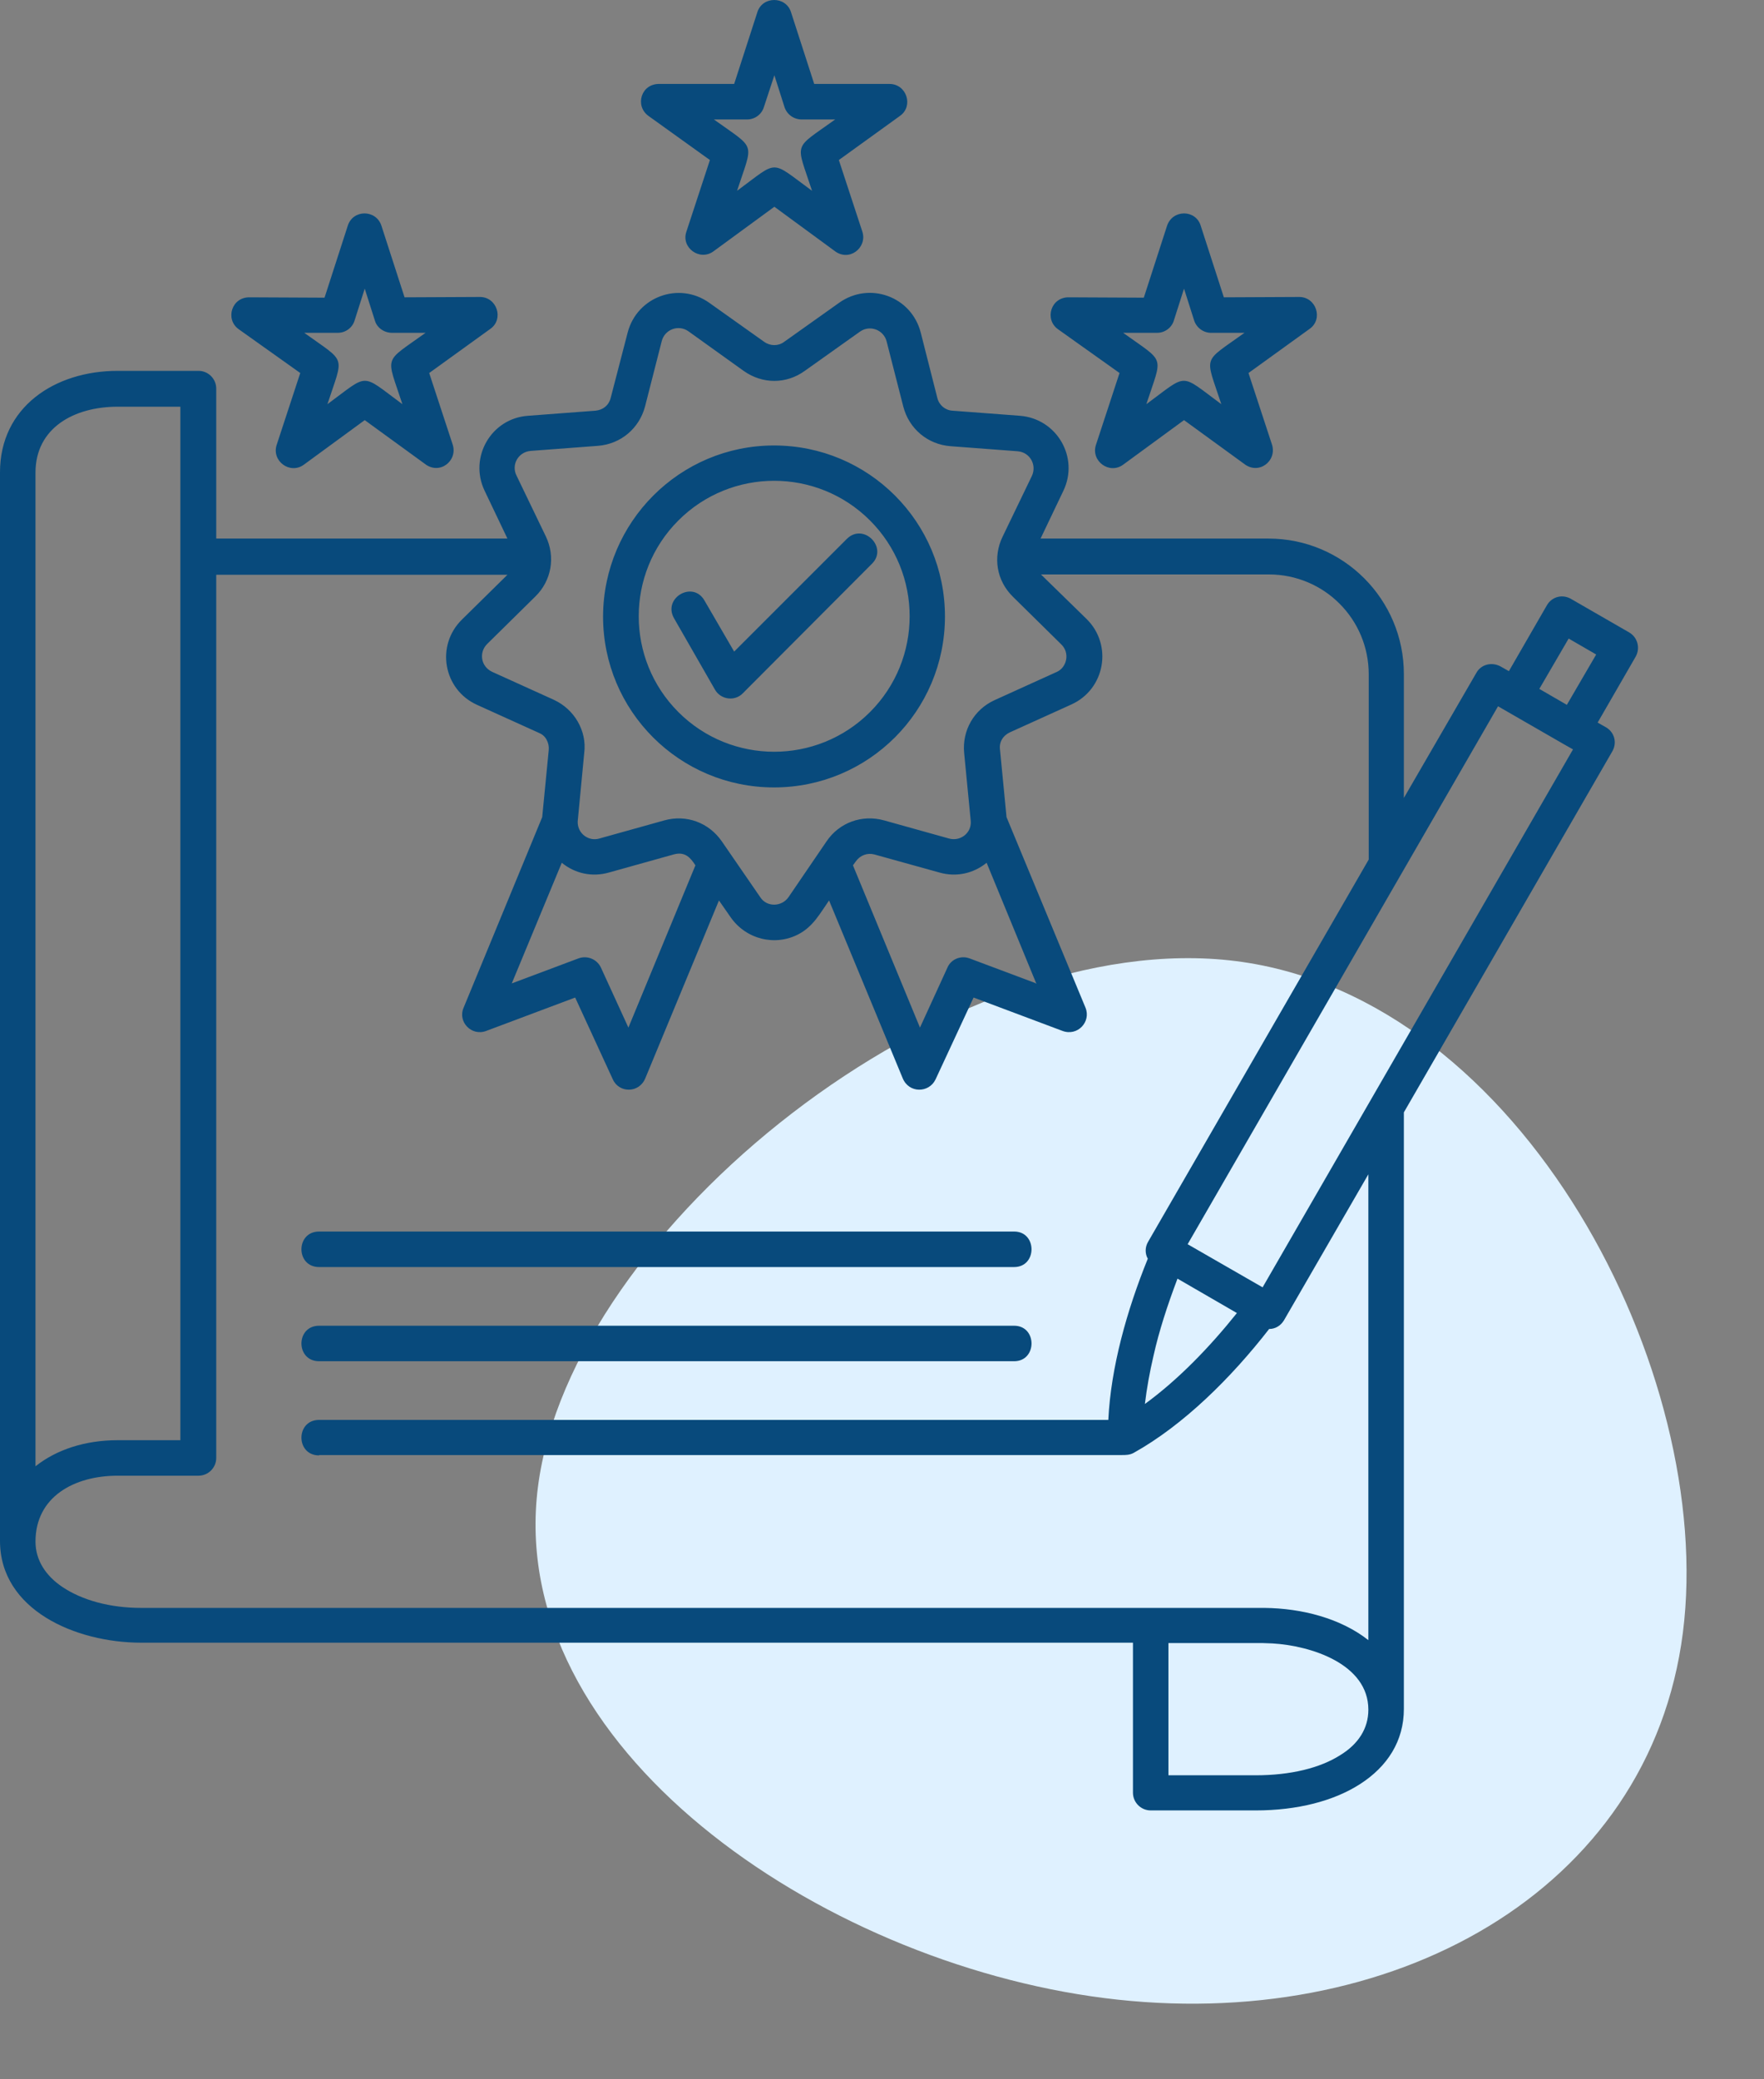 <svg width="84" height="99" viewBox="0 0 84 99" fill="none" xmlns="http://www.w3.org/2000/svg">
<rect x="0" y="0" width="84" height="99" fill="#808080" stroke="none"/>
<path d="M80.138 77.731C78.568 90.074 66.233 96.867 52.59 95.133C38.964 93.4 24.047 83.142 25.616 70.8C27.185 58.457 45.24 44.03 58.867 45.762C72.51 47.496 81.707 65.389 80.138 77.731Z" fill="#DFF1FF"/>
<path d="M15.195 69.295C14.074 69.295 14.074 67.605 15.195 67.605H52.777C52.898 65.104 53.656 62.397 54.657 59.93C54.519 59.689 54.519 59.378 54.674 59.12L65.178 40.924V32.11C65.178 29.471 63.056 27.35 60.417 27.35H49.569L51.742 29.471C53.001 30.713 52.621 32.817 51.017 33.542L48.086 34.87C47.758 35.025 47.568 35.335 47.62 35.698L47.93 38.906L51.69 47.978C51.966 48.65 51.311 49.358 50.586 49.081L46.361 47.495L44.55 51.393C44.239 52.048 43.273 52.065 42.98 51.324L39.479 42.873C39.048 43.493 38.72 44.114 38.03 44.477C36.926 45.063 35.529 44.735 34.788 43.666L34.236 42.873L30.735 51.324C30.442 52.065 29.476 52.048 29.183 51.393L27.389 47.495L23.163 49.081C22.456 49.358 21.783 48.65 22.077 47.978L25.819 38.906L26.13 35.715C26.147 35.542 26.112 35.37 26.026 35.215C25.94 35.059 25.819 34.956 25.647 34.887L22.715 33.559C21.111 32.835 20.731 30.73 22.008 29.489L24.163 27.367H10.297V69.416C10.297 69.882 9.917 70.261 9.452 70.261H5.605C3.536 70.261 1.69 71.262 1.69 73.4C1.69 74.28 2.173 75.022 2.967 75.556C3.915 76.194 5.243 76.556 6.726 76.556H54.812H60.21C62.004 76.574 63.849 77.057 65.16 78.091V55.911L61.142 62.862C60.986 63.121 60.728 63.276 60.435 63.276C58.641 65.587 56.364 67.847 53.984 69.175C53.794 69.278 53.605 69.278 53.415 69.278H15.195V69.295ZM15.195 64.811C14.074 64.811 14.074 63.121 15.195 63.121H48.292C49.396 63.121 49.396 64.811 48.292 64.811H15.195ZM15.195 60.327C14.074 60.327 14.074 58.636 15.195 58.636H48.292C49.396 58.636 49.396 60.327 48.292 60.327H15.195ZM32.097 29.437C31.545 28.471 32.994 27.626 33.546 28.592L34.96 31.024L40.324 25.66C41.118 24.866 42.308 26.074 41.514 26.85L35.374 33.007C34.995 33.404 34.322 33.318 34.046 32.835L32.097 29.437ZM36.858 21.21C41.359 21.21 44.998 24.849 44.998 29.351C44.998 33.852 41.359 37.491 36.858 37.491C32.356 37.491 28.717 33.852 28.717 29.351C28.734 24.849 32.373 21.21 36.858 21.21ZM41.428 24.78C38.91 22.262 34.822 22.262 32.304 24.78C29.786 27.298 29.786 31.386 32.304 33.904C34.822 36.422 38.91 36.422 41.428 33.904C43.946 31.386 43.946 27.298 41.428 24.78ZM37.668 0.582L38.772 3.997H42.359C43.17 3.997 43.515 5.049 42.86 5.515L39.945 7.619L41.066 11.034C41.307 11.793 40.428 12.5 39.721 11.931L36.875 9.844L33.977 11.965C33.322 12.448 32.425 11.793 32.684 11.034L33.805 7.619L30.873 5.515C30.217 5.032 30.528 3.963 31.425 3.997H34.96L36.064 0.582C36.306 -0.194 37.427 -0.194 37.668 0.582ZM37.358 5.101L36.875 3.583L36.375 5.101C36.271 5.446 35.943 5.687 35.581 5.687H33.994C36.03 7.153 35.874 6.705 35.098 9.085C37.116 7.602 36.633 7.602 38.669 9.085C37.892 6.705 37.737 7.153 39.772 5.687H38.22C37.823 5.705 37.478 5.463 37.358 5.101ZM57.175 10.741L58.279 14.156L61.866 14.139C62.677 14.139 63.022 15.191 62.366 15.656L59.452 17.76L60.573 21.175C60.814 21.951 59.934 22.641 59.227 22.072L56.382 20.003L53.484 22.124C52.828 22.607 51.932 21.951 52.19 21.175L53.311 17.76L50.379 15.674C49.724 15.208 50.035 14.121 50.931 14.156L54.467 14.173L55.571 10.758C55.83 9.965 56.933 9.965 57.175 10.741ZM56.864 15.26L56.382 13.742L55.898 15.26C55.795 15.604 55.467 15.846 55.105 15.846H53.484C55.519 17.312 55.364 16.864 54.588 19.244C56.606 17.76 56.14 17.76 58.158 19.244C57.382 16.864 57.227 17.312 59.262 15.846H57.709C57.33 15.863 56.985 15.622 56.864 15.26ZM18.161 10.741L19.265 14.156L22.853 14.139C23.663 14.139 24.008 15.191 23.353 15.656L20.438 17.76L21.559 21.175C21.801 21.951 20.921 22.641 20.214 22.072L17.368 20.003L14.47 22.124C13.815 22.607 12.918 21.951 13.177 21.175L14.298 17.76L11.366 15.674C10.711 15.208 11.021 14.121 11.918 14.156L15.454 14.173L16.557 10.758C16.799 9.965 17.903 9.965 18.161 10.741ZM17.851 15.26L17.368 13.742L16.885 15.26C16.782 15.604 16.454 15.846 16.092 15.846H14.488C16.523 17.312 16.368 16.864 15.592 19.244C17.61 17.76 17.144 17.76 19.162 19.244C18.386 16.864 18.23 17.312 20.266 15.846H18.713C18.317 15.863 17.954 15.622 17.851 15.26ZM37.547 42.717L39.358 40.061C39.962 39.164 41.049 38.768 42.101 39.061L45.188 39.923C45.74 40.078 46.292 39.647 46.223 39.061L45.912 35.853C45.809 34.783 46.378 33.783 47.361 33.335L50.328 31.989C50.793 31.782 50.966 31.093 50.535 30.679L48.241 28.419C47.447 27.643 47.275 26.522 47.741 25.556L49.138 22.659C49.379 22.141 49.051 21.538 48.465 21.486L45.257 21.244C44.17 21.158 43.291 20.416 43.015 19.364L42.221 16.26C42.083 15.708 41.428 15.449 40.945 15.794L38.324 17.657C37.444 18.295 36.306 18.295 35.409 17.657L32.787 15.777C32.304 15.432 31.649 15.691 31.511 16.243L30.718 19.347C30.442 20.399 29.562 21.141 28.475 21.227L25.267 21.469C24.681 21.52 24.336 22.124 24.595 22.641L25.992 25.539C26.457 26.505 26.268 27.643 25.491 28.402L23.198 30.661C22.801 31.058 22.887 31.731 23.439 31.989L26.371 33.318C26.854 33.542 27.251 33.904 27.509 34.352C27.768 34.801 27.889 35.318 27.82 35.853L27.509 39.113C27.492 39.682 28.027 40.078 28.544 39.923L31.632 39.061C32.684 38.768 33.753 39.164 34.374 40.061L36.202 42.717C36.513 43.2 37.22 43.183 37.547 42.717ZM40.755 41.01L40.617 41.2L43.808 48.926L45.119 46.063C45.291 45.667 45.757 45.477 46.171 45.632L49.345 46.822L46.982 41.079C46.343 41.596 45.533 41.769 44.739 41.544L41.635 40.682C41.307 40.596 40.962 40.717 40.755 41.01ZM33.115 41.2C32.891 40.855 32.632 40.527 32.08 40.682L28.993 41.544C28.199 41.769 27.389 41.596 26.751 41.079L24.37 46.822L27.544 45.632C27.958 45.477 28.424 45.667 28.613 46.063L29.924 48.926L33.115 41.2ZM24.163 25.642L23.077 23.366C22.318 21.779 23.387 19.916 25.147 19.796L28.355 19.554C28.717 19.52 28.993 19.295 29.079 18.951L29.89 15.829C30.338 14.121 32.339 13.397 33.77 14.414L36.392 16.277C36.685 16.484 37.065 16.484 37.34 16.277L39.962 14.414C41.394 13.397 43.394 14.104 43.843 15.829L44.636 18.951C44.722 19.295 45.016 19.537 45.36 19.554L48.568 19.796C50.328 19.934 51.397 21.779 50.638 23.366L49.551 25.642H60.4C63.97 25.642 66.851 28.54 66.851 32.093V37.992L70.3 32.041C70.524 31.627 71.042 31.506 71.456 31.731L71.852 31.955L73.663 28.816C73.905 28.402 74.422 28.264 74.853 28.54L77.578 30.11C77.992 30.351 78.113 30.868 77.889 31.265L76.078 34.404L76.475 34.628C76.888 34.87 77.026 35.387 76.751 35.818L66.851 52.962V81.368C66.851 82.886 66.074 84.111 64.746 84.956C63.505 85.749 61.78 86.198 59.796 86.198H54.795C54.329 86.198 53.95 85.818 53.95 85.353V78.212H6.726C3.587 78.212 0 76.643 0 73.366V22.486C0 19.399 2.587 17.657 5.605 17.657H9.452C9.917 17.657 10.297 18.036 10.297 18.502V25.642H24.163ZM74.508 35.456L71.335 33.628L56.554 59.24L60.124 61.293L74.905 35.68L74.508 35.456ZM76.009 31.162L74.698 30.403L73.301 32.8L74.612 33.559L76.009 31.162ZM54.933 64.535C54.743 65.346 54.605 66.122 54.519 66.846C56.105 65.691 57.606 64.138 58.9 62.517L56.071 60.879C55.588 62.155 55.191 63.38 54.933 64.535ZM8.589 26.505V19.364H5.605C3.536 19.364 1.69 20.365 1.69 22.503V69.813C2.691 69.019 4.053 68.571 5.605 68.571H8.589V26.505ZM65.16 81.403C65.16 79.213 62.401 78.35 60.59 78.247L60.124 78.23H55.64V84.525H59.796C61.452 84.525 62.866 84.18 63.832 83.559C64.677 83.041 65.16 82.3 65.16 81.403Z" fill="#084A7C"/>
</svg>
